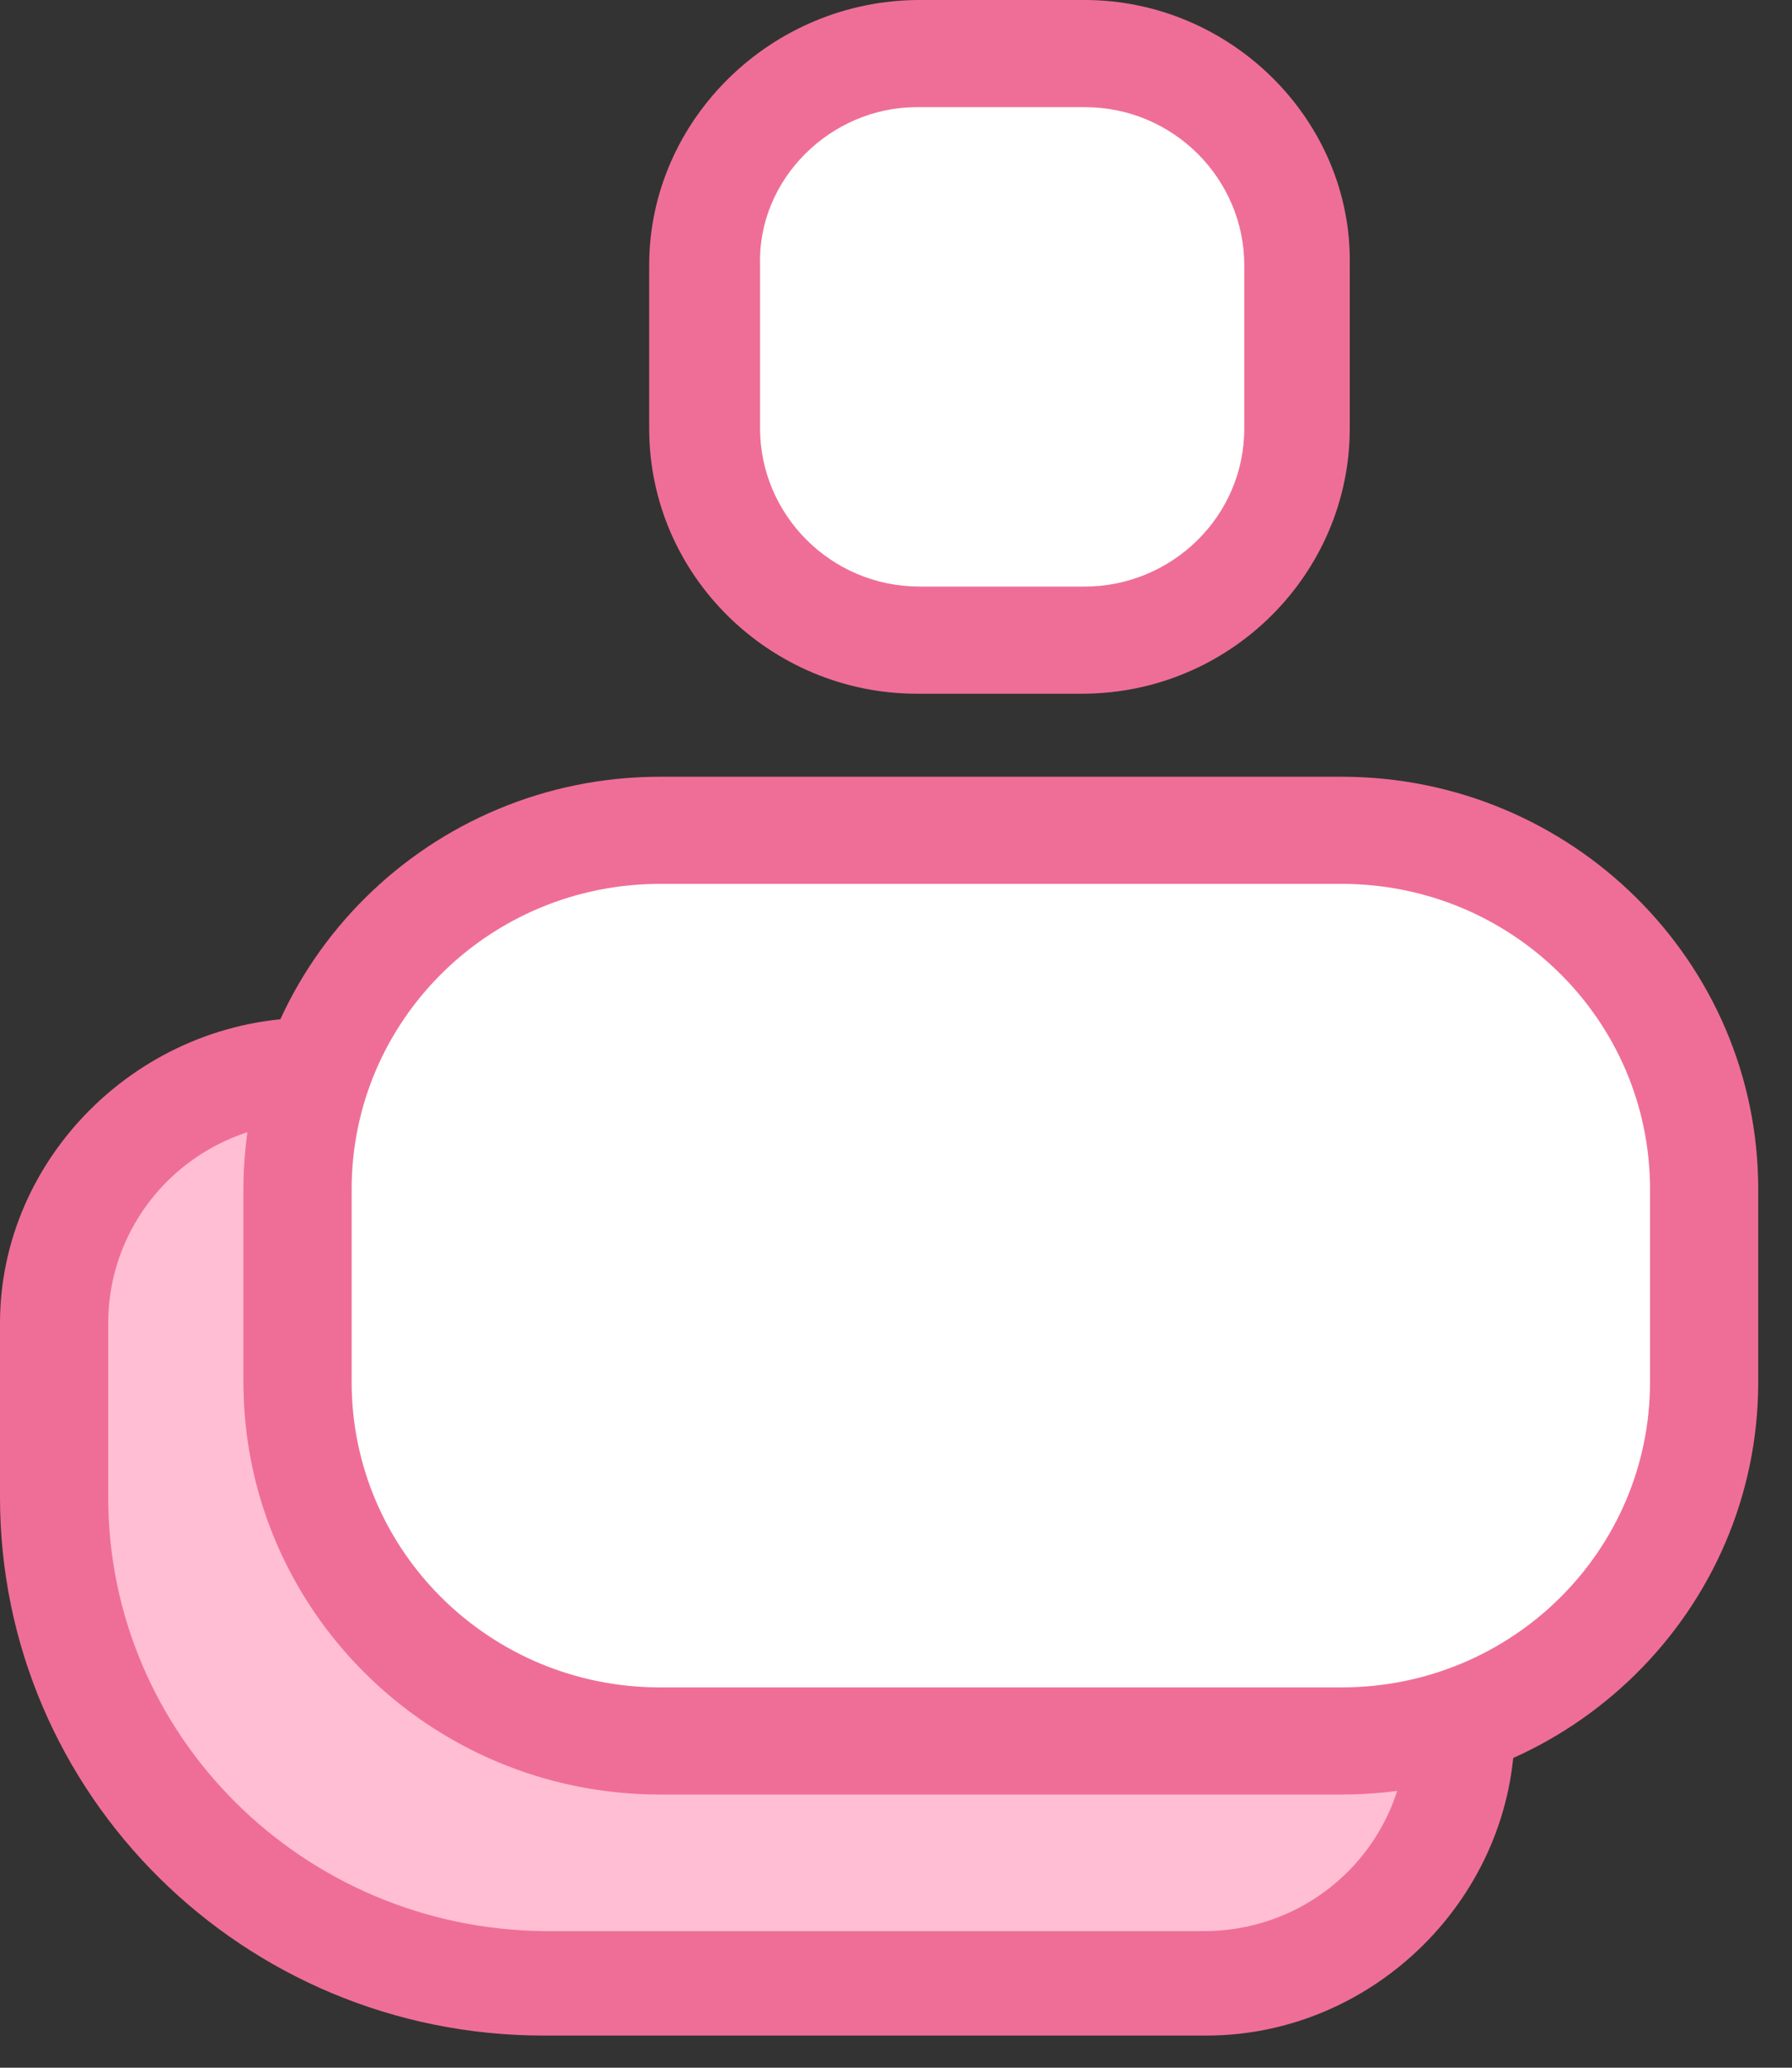 <svg width="52" height="60" viewBox="0 0 52 60" fill="none" xmlns="http://www.w3.org/2000/svg">
<rect x="0" y="0" width="52" height="60" fill="#333333" stroke="none"/>
<path d="M15.777 57.512C7.928 57.512 1.57 51.217 1.57 43.445V38.393C1.57 34.352 4.867 31.01 9.027 31.01H35.008C39.089 31.01 42.464 34.274 42.464 38.393V50.129C42.464 54.17 39.168 57.512 35.008 57.512H15.777Z" fill="#FFBED3"/>
<path d="M34.929 32.642C38.147 32.642 40.816 35.207 40.816 38.471V50.207C40.816 53.393 38.225 56.036 34.929 56.036H15.777C8.791 55.958 3.14 50.362 3.14 43.445V38.393C3.14 35.207 5.73 32.564 9.027 32.564H34.929V32.642ZM34.929 29.533H9.027C4.082 29.533 0 33.575 0 38.393V43.445C0 52.072 7.064 59.067 15.777 59.067H35.007C39.874 59.067 43.955 55.025 43.955 50.129V38.393C43.955 33.575 39.874 29.533 34.929 29.533Z" fill="#EF6E97"/>
<path d="M26.609 18.653C23.155 18.653 20.408 15.855 20.408 12.513V7.772C20.408 4.353 23.234 1.555 26.609 1.555H31.397C34.851 1.555 37.598 4.353 37.598 7.695V12.435C37.598 15.855 34.772 18.575 31.397 18.575H26.609V18.653Z" fill="white"/>
<path d="M31.475 3.109C34.065 3.109 36.106 5.207 36.106 7.694V12.435C36.106 15 33.987 17.021 31.475 17.021H26.687C24.097 17.021 22.056 14.922 22.056 12.435V7.694C21.977 5.207 24.097 3.109 26.608 3.109H31.475ZM31.475 0H26.687C22.37 0 18.838 3.497 18.838 7.694V12.435C18.838 16.71 22.37 20.13 26.608 20.13H31.396C35.714 20.13 39.167 16.632 39.167 12.435V7.694C39.246 3.497 35.714 0 31.475 0Z" fill="#EF6E97"/>
<path d="M19.153 50.519C13.344 50.519 8.635 45.855 8.635 40.104V34.508C8.635 28.757 13.344 24.094 19.153 24.094H38.932C44.741 24.094 49.45 28.757 49.45 34.508V40.104C49.45 45.855 44.741 50.519 38.932 50.519H19.153Z" fill="white"/>
<path d="M38.932 25.648C43.877 25.648 47.88 29.612 47.88 34.508V40.104C47.88 45 43.877 48.964 38.932 48.964H19.152C14.207 48.964 10.204 45 10.204 40.104V34.508C10.204 29.612 14.207 25.648 19.152 25.648H38.932ZM38.932 22.539H19.152C12.48 22.539 7.064 27.902 7.064 34.508V40.104C7.064 46.71 12.48 52.073 19.152 52.073H38.932C45.604 52.073 51.02 46.71 51.02 40.104V34.508C51.02 27.902 45.604 22.539 38.932 22.539Z" fill="#EF6E97"/>
</svg>
